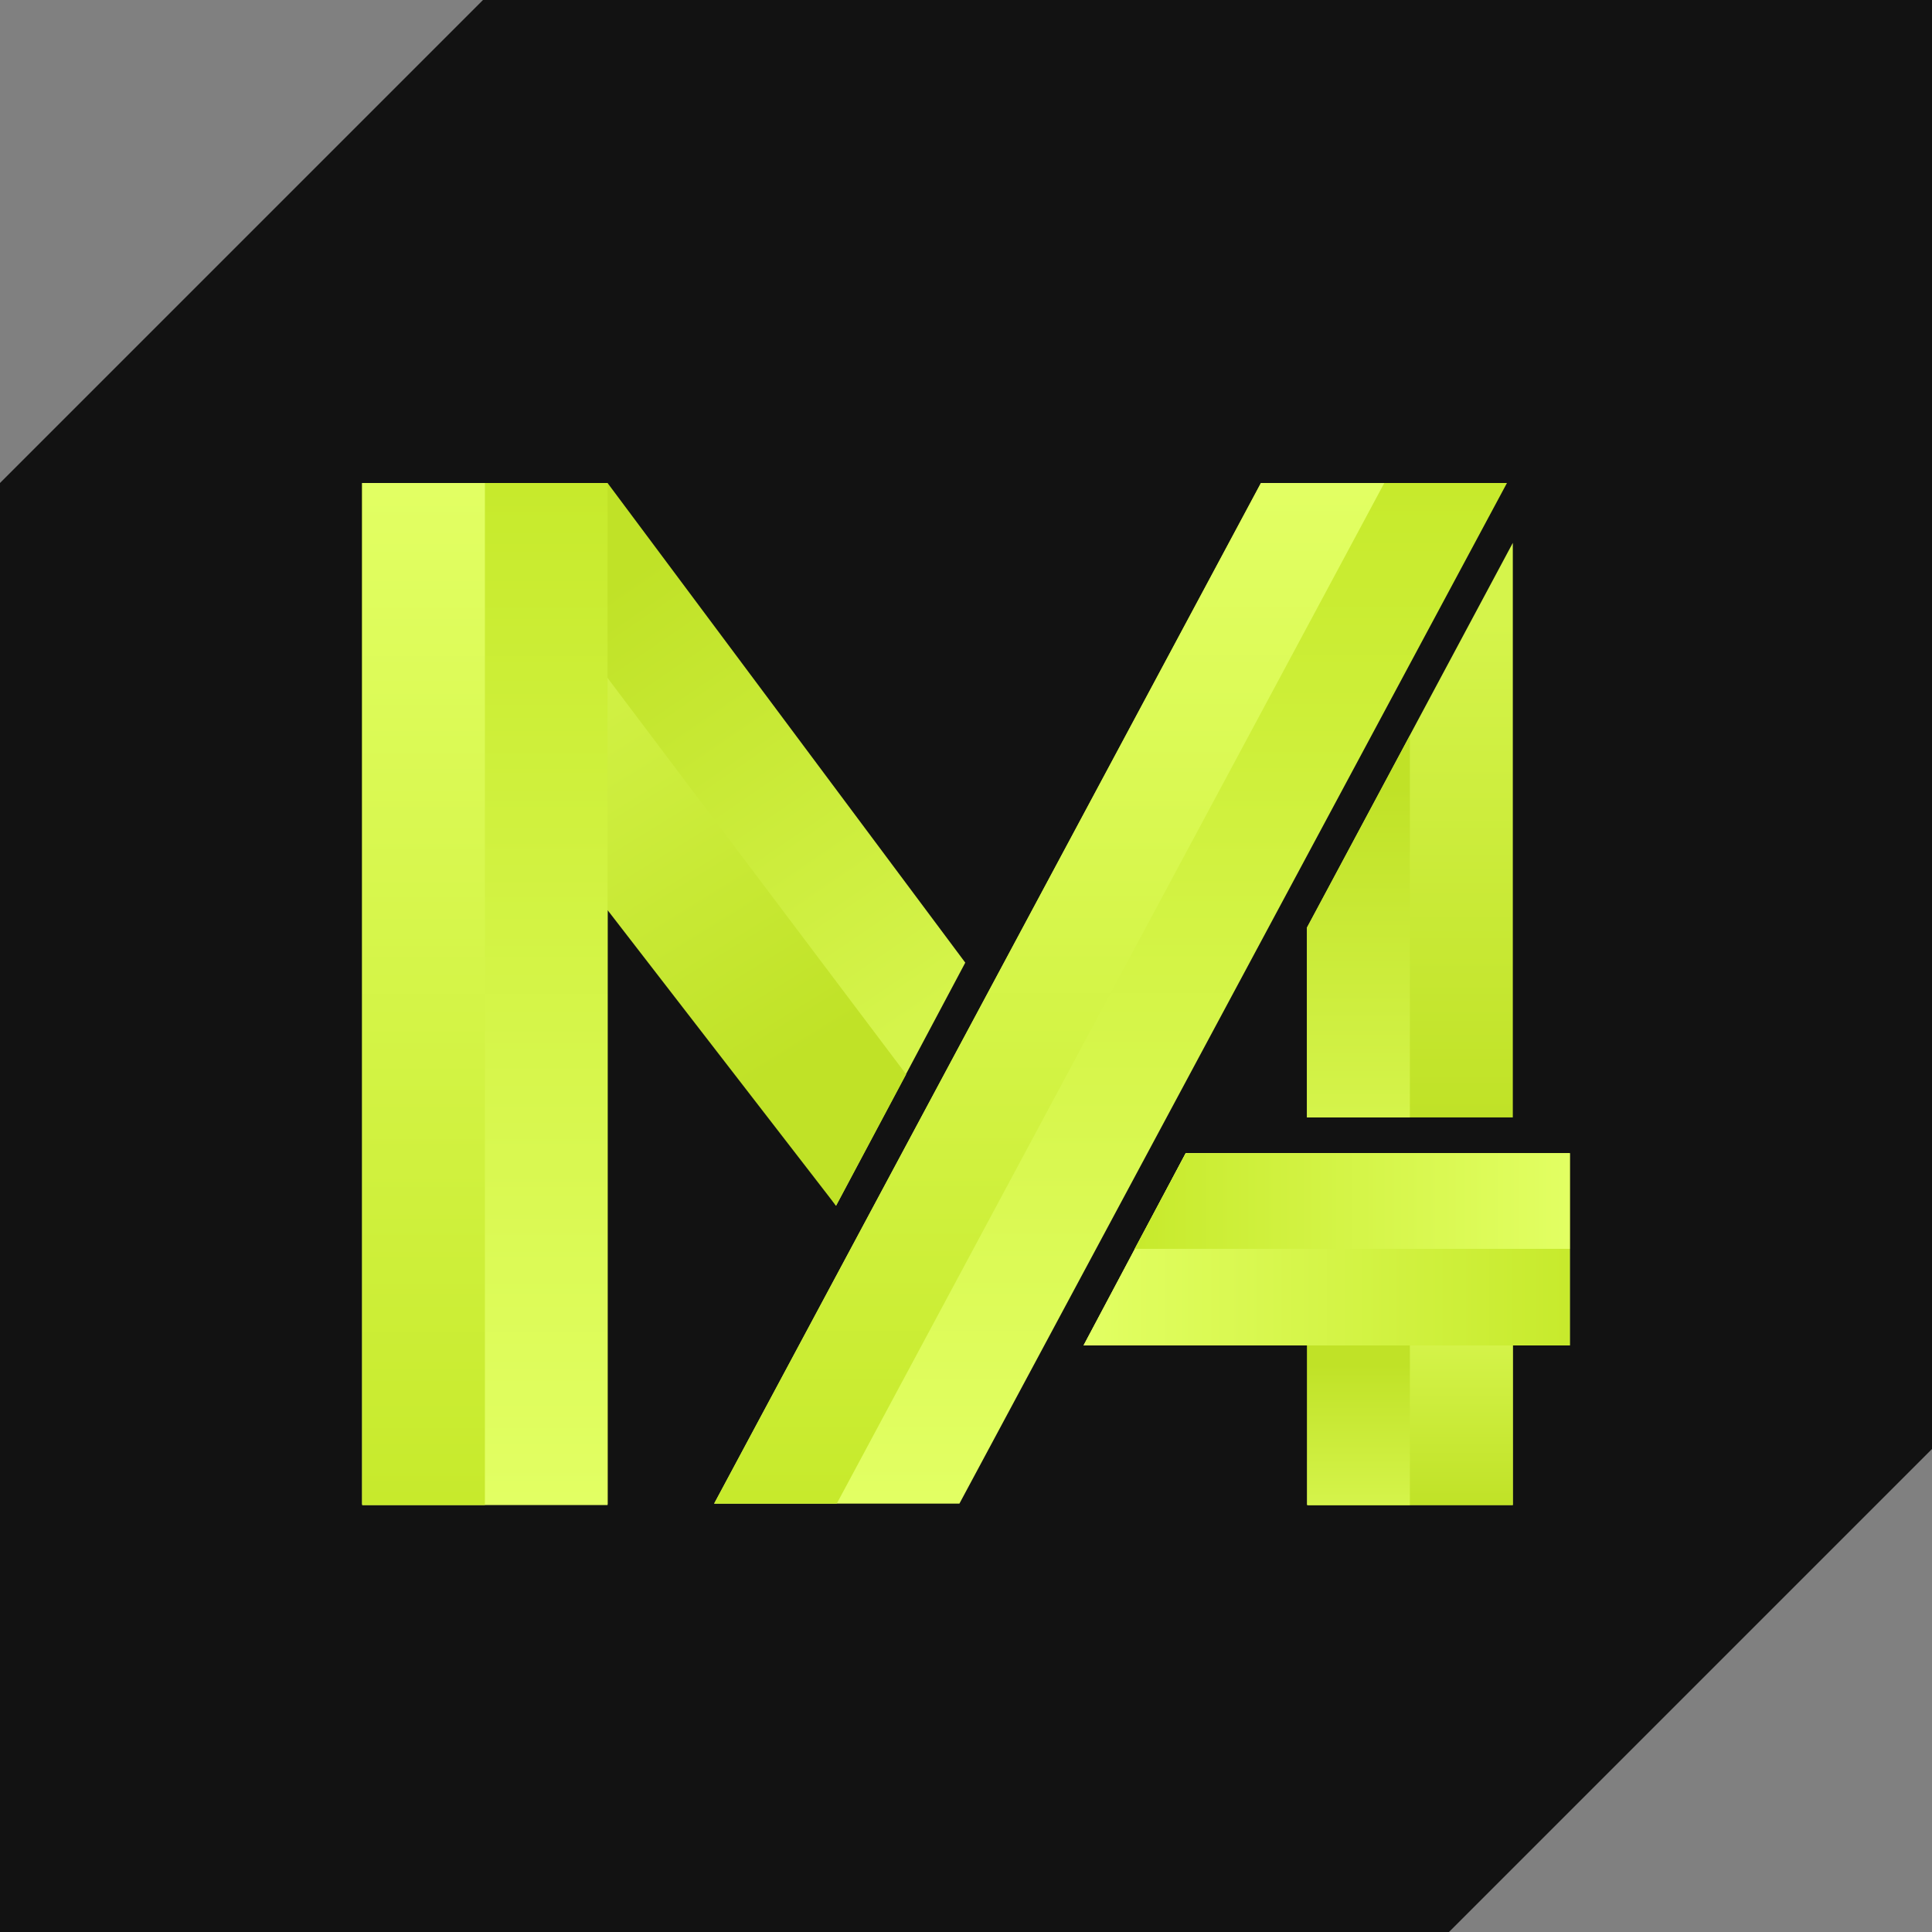 <svg xmlns="http://www.w3.org/2000/svg" xmlns:xlink="http://www.w3.org/1999/xlink" fill="none" version="1.1" width="64" height="64" viewBox="0 0 64 64"><rect x="0" y="0" width="64" height="64" fill="#808080" stroke="none"/><defs><linearGradient x1="0.431" y1="0.066" x2="0.661" y2="0.632" id="master_svg0_108_04089"><stop offset="3.695%" stop-color="#C0E227" stop-opacity="1"/><stop offset="100%" stop-color="#D5F44B" stop-opacity="1"/></linearGradient><linearGradient x1="0.431" y1="0.066" x2="0.616" y2="0.625" id="master_svg1_108_27390"><stop offset="3.695%" stop-color="#D5F44B" stop-opacity="1"/><stop offset="100%" stop-color="#C0E227" stop-opacity="1"/></linearGradient><linearGradient x1="0.5" y1="0" x2="0.5" y2="1" id="master_svg2_108_04074"><stop offset="0%" stop-color="#C7EA2C" stop-opacity="1"/><stop offset="100%" stop-color="#E2FF63" stop-opacity="1"/></linearGradient><linearGradient x1="0.5" y1="0" x2="0.5" y2="1" id="master_svg3_2_5777"><stop offset="0%" stop-color="#E2FF63" stop-opacity="1"/><stop offset="100%" stop-color="#C7EA2C" stop-opacity="1"/></linearGradient><linearGradient x1="0.5" y1="0.102" x2="0.5" y2="1" id="master_svg4_108_04093"><stop offset="3.695%" stop-color="#D5F44B" stop-opacity="1"/><stop offset="100%" stop-color="#C0E227" stop-opacity="1"/></linearGradient><linearGradient x1="0.5" y1="0.102" x2="0.5" y2="1" id="master_svg5_108_04078"><stop offset="3.695%" stop-color="#C0E227" stop-opacity="1"/><stop offset="100%" stop-color="#D5F44B" stop-opacity="1"/></linearGradient><linearGradient x1="0.5" y1="0.5" x2="0.5" y2="1" id="master_svg6_2_5780"><stop offset="3.695%" stop-color="#D5F44B" stop-opacity="1"/><stop offset="100%" stop-color="#C0E227" stop-opacity="1"/></linearGradient><linearGradient x1="0.5" y1="0.102" x2="0.5" y2="1" id="master_svg7_108_04078"><stop offset="3.695%" stop-color="#C0E227" stop-opacity="1"/><stop offset="100%" stop-color="#D5F44B" stop-opacity="1"/></linearGradient><linearGradient x1="0" y1="0.5" x2="1" y2="0.5" id="master_svg8_108_04082"><stop offset="0%" stop-color="#E2FF63" stop-opacity="1"/><stop offset="100%" stop-color="#C7EA2C" stop-opacity="1"/></linearGradient><linearGradient x1="0" y1="0.5" x2="1" y2="0.5" id="master_svg9_2_5800"><stop offset="0%" stop-color="#C7EA2C" stop-opacity="1"/><stop offset="100%" stop-color="#E2FF63" stop-opacity="1"/></linearGradient><linearGradient x1="0.5" y1="0" x2="0.5" y2="1" id="master_svga_108_04074"><stop offset="0%" stop-color="#C7EA2C" stop-opacity="1"/><stop offset="100%" stop-color="#E2FF63" stop-opacity="1"/></linearGradient><linearGradient x1="0.5" y1="0" x2="0.5" y2="1" id="master_svgb_2_5777"><stop offset="0%" stop-color="#E2FF63" stop-opacity="1"/><stop offset="100%" stop-color="#C7EA2C" stop-opacity="1"/></linearGradient></defs><g><g><path d="M0,64L0,16L16,0L64,0L64,48L48,64L0,64Z" fill-rule="evenodd" fill="#121212" fill-opacity="1"/></g><g><g><path d="M12,49.833L20.126,49.833L20.126,29.18L27.695,39.942L31.976,31.889L20.126,16L12,16L12,49.833Z" fill="url(#master_svg0_108_04089)" fill-opacity="1"/></g><g><path d="M12,49.833L20.126,49.833L20.126,30.148L27.695,39.942L30.017,35.589L20.126,22.457L12,16L12,49.833Z" fill="url(#master_svg1_108_27390)" fill-opacity="1"/></g><g><path d="M23.657,49.809L31.782,49.809L49.92,16L41.77,16L23.657,49.809Z" fill="url(#master_svg2_108_04074)" fill-opacity="1"/></g><g><path d="M23.657,49.809L27.719,49.809L45.857,16L41.77,16L23.657,49.809Z" fill="url(#master_svg3_2_5777)" fill-opacity="1"/></g><g><path d="M43.294,37.016L50.114,37.016L50.114,17.983L43.294,30.728L43.294,37.016Z" fill="url(#master_svg4_108_04093)" fill-opacity="1"/></g><g><path d="M35.894,44.57L43.318,44.57L43.318,49.857L50.114,49.857L50.114,44.57L52,44.57L52,38.201L39.279,38.201L35.894,44.57Z" fill="#D5F44B" fill-opacity="1"/></g><g><path d="M43.294,37.016L46.704,37.016L46.704,24.368L43.294,30.728L43.294,37.016Z" fill="url(#master_svg5_108_04078)" fill-opacity="1"/></g><g><path d="M35.894,44.57L43.318,44.57L43.318,49.857L50.114,49.857L50.114,44.57L52,44.57L52,38.201L39.279,38.201L35.894,44.57Z" fill="url(#master_svg6_2_5780)" fill-opacity="1"/></g><g><rect x="43.294" y="44.488" width="3.41" height="5.369" rx="0" fill="url(#master_svg7_108_04078)" fill-opacity="1"/></g><g><path d="M35.894,44.57L52,44.57L52,38.201L39.279,38.201L35.894,44.57Z" fill="url(#master_svg8_108_04082)" fill-opacity="1"/></g><g><path d="M37.586,41.369L52,41.369L52,38.201L39.279,38.201L37.586,41.369Z" fill="url(#master_svg9_2_5800)" fill-opacity="1"/></g><g><path d="M12,49.857L20.126,49.857L20.126,16L12,16L12,49.857Z" fill="url(#master_svga_108_04074)" fill-opacity="1"/></g><g><path d="M12,49.857L16.063,49.857L16.063,16L12,16L12,49.857Z" fill="url(#master_svgb_2_5777)" fill-opacity="1"/></g></g></g></svg>